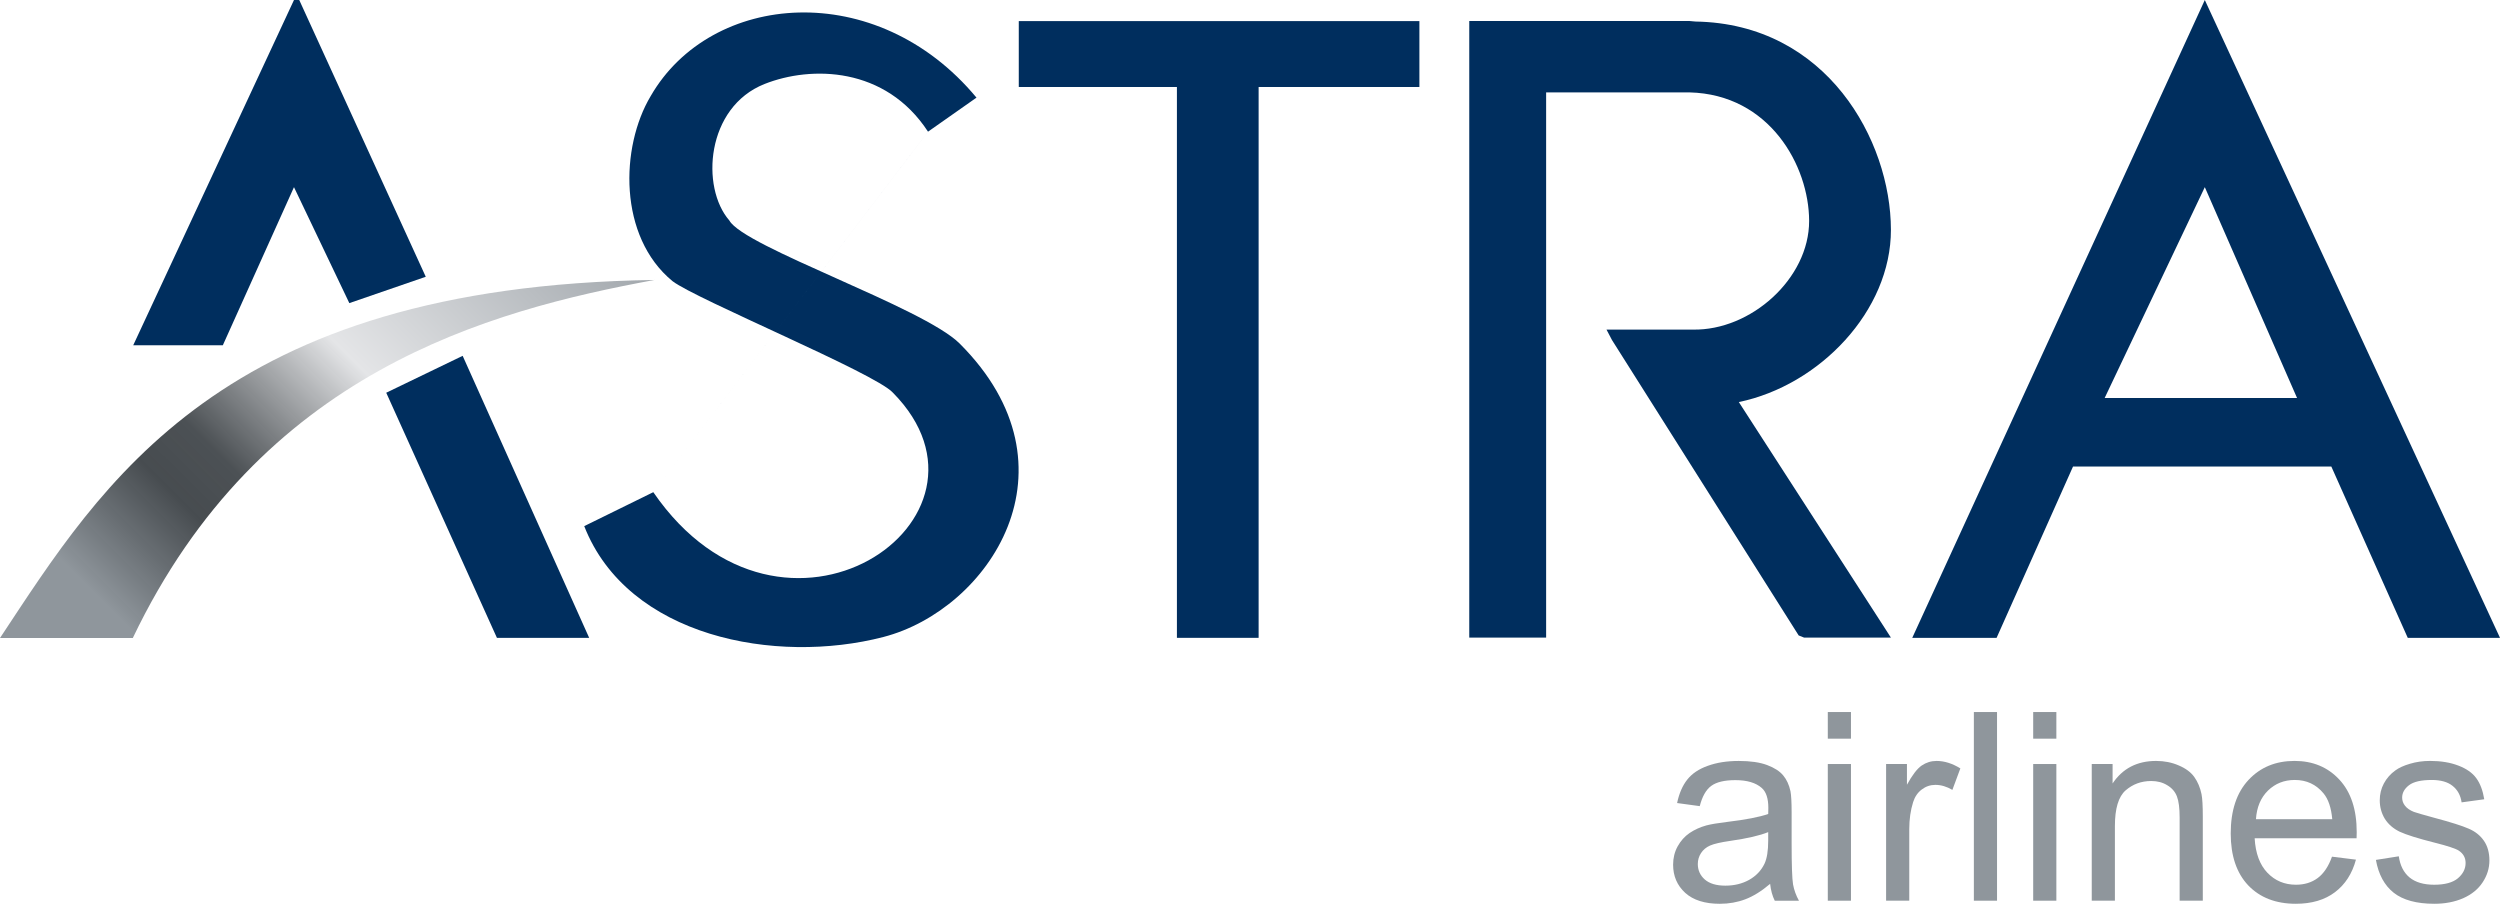 <?xml version="1.0" encoding="UTF-8" standalone="no"?>
<!-- Created with Inkscape (http://www.inkscape.org/) -->

<svg
   xmlns:dc="http://purl.org/dc/elements/1.1/"
   xmlns:cc="http://creativecommons.org/ns#"
   xmlns:rdf="http://www.w3.org/1999/02/22-rdf-syntax-ns#"
   xmlns:svg="http://www.w3.org/2000/svg"
   xmlns="http://www.w3.org/2000/svg"
   xmlns:xlink="http://www.w3.org/1999/xlink"
   xmlns:sodipodi="http://sodipodi.sourceforge.net/DTD/sodipodi-0.dtd"
   xmlns:inkscape="http://www.inkscape.org/namespaces/inkscape"
   id="svg2"
   version="1.1"
   inkscape:version="0.48.1 r9760"
   width="142.281"
   height="51.439"
   xml:space="preserve"
   sodipodi:docname="EN_terms_and_conditions.pdf"><defs
     id="defs6"><linearGradient
       id="linearGradient5001"><stop
         style="stop-color:#8f969c;stop-opacity:1;"
         offset="0"
         id="stop5003" /><stop
         id="stop5013"
         offset="0.183"
         style="stop-color:#44494d;stop-opacity:0.983;" /><stop
         id="stop5011"
         offset="0.268"
         style="stop-color:#44494d;stop-opacity:0.957;" /><stop
         id="stop5009"
         offset="0.5"
         style="stop-color:#e4e5e7;stop-opacity:1;" /><stop
         style="stop-color:#8f969c;stop-opacity:1;"
         offset="1"
         id="stop5005" /></linearGradient><clipPath
       clipPathUnits="userSpaceOnUse"
       id="clipPath40"><path
         d="m 4951,6239.67 7,0 0,-90 -7,0 0,90 z"
         id="path42"
         inkscape:connector-curvature="0" /></clipPath><clipPath
       clipPathUnits="userSpaceOnUse"
       id="clipPath72"><path
         d="m 2790,5468.67 1817,0 0,-80 -1817,0 0,80 z"
         id="path74"
         inkscape:connector-curvature="0" /></clipPath><clipPath
       clipPathUnits="userSpaceOnUse"
       id="clipPath122"><path
         d="m 412.996,4330.67 253,0 0,-80 -253,0 0,80 z"
         id="path124"
         inkscape:connector-curvature="0" /></clipPath><clipPath
       clipPathUnits="userSpaceOnUse"
       id="clipPath142"><path
         d="m 412.996,4248.67 508,0 0,-80 -508,0 0,80 z"
         id="path144"
         inkscape:connector-curvature="0" /></clipPath><clipPath
       clipPathUnits="userSpaceOnUse"
       id="clipPath156"><path
         d="m 920.996,4248.67 3686.004,0 0,-80 -3686.004,0 0,80 z"
         id="path158"
         inkscape:connector-curvature="0" /></clipPath><clipPath
       clipPathUnits="userSpaceOnUse"
       id="clipPath178"><path
         d="m 4390,4086.67 217,0 0,-80 -217,0 0,80 z"
         id="path180"
         inkscape:connector-curvature="0" /></clipPath><clipPath
       clipPathUnits="userSpaceOnUse"
       id="clipPath198"><path
         d="m 412.996,3923.67 527,0 0,-80 -527,0 0,80 z"
         id="path200"
         inkscape:connector-curvature="0" /></clipPath><clipPath
       clipPathUnits="userSpaceOnUse"
       id="clipPath226"><path
         d="m 412.996,3517.67 3839.004,0 0,-80 -3839.004,0 0,80 z"
         id="path228"
         inkscape:connector-curvature="0" /></clipPath><clipPath
       clipPathUnits="userSpaceOnUse"
       id="clipPath246"><path
         d="m 412.996,3436.67 977.004,0 0,-80 -977.004,0 0,80 z"
         id="path248"
         inkscape:connector-curvature="0" /></clipPath><clipPath
       clipPathUnits="userSpaceOnUse"
       id="clipPath282"><path
         d="m 412.996,2949.67 993.004,0 0,-80 -993.004,0 0,80 z"
         id="path284"
         inkscape:connector-curvature="0" /></clipPath><clipPath
       clipPathUnits="userSpaceOnUse"
       id="clipPath314"><path
         d="m 4216,2460.67 391,0 0,-80 -391,0 0,80 z"
         id="path316"
         inkscape:connector-curvature="0" /></clipPath><clipPath
       clipPathUnits="userSpaceOnUse"
       id="clipPath348"><path
         d="m 412.996,1099.67 4194.004,0 0,-749.998 -4194.004,0 0,749.998 z"
         id="path350"
         inkscape:connector-curvature="0" /></clipPath><linearGradient
       inkscape:collect="always"
       xlink:href="#linearGradient5001"
       id="linearGradient5007"
       x1="74.094"
       y1="98.06"
       x2="102.001"
       y2="70.038"
       gradientUnits="userSpaceOnUse" /><linearGradient
       inkscape:collect="always"
       xlink:href="#linearGradient5001"
       id="linearGradient5041"
       gradientUnits="userSpaceOnUse"
       x1="74.094"
       y1="98.06"
       x2="102.001"
       y2="70.038" /></defs><sodipodi:namedview
     pagecolor="#ffffff"
     bordercolor="#666666"
     borderopacity="1"
     objecttolerance="10"
     gridtolerance="10"
     guidetolerance="10"
     inkscape:pageopacity="0"
     inkscape:pageshadow="2"
     inkscape:window-width="1280"
     inkscape:window-height="752"
     id="namedview4"
     showgrid="false"
     fit-margin-top="0"
     fit-margin-left="0"
     fit-margin-right="0"
     fit-margin-bottom="0"
     inkscape:zoom="2.4981256"
     inkscape:cx="85.988656"
     inkscape:cy="33.883357"
     inkscape:window-x="0"
     inkscape:window-y="0"
     inkscape:window-maximized="0"
     inkscape:current-layer="g5029" /><g
     id="g10"
     inkscape:groupmode="layer"
     inkscape:label="EN_terms_and_conditions"
     transform="matrix(1.25,0,0,-1.25,-65.319,991.601)"><g
       id="g5029"><g
         transform="matrix(0.3,0,0,-0.3,163.998,799.781)"
         style="font-size:40px;font-style:normal;font-variant:normal;font-weight:normal;font-stretch:normal;text-align:start;line-height:125%;letter-spacing:0px;word-spacing:0px;writing-mode:lr-tb;text-anchor:start;fill:#8f969c;fill-opacity:1;stroke:none;font-family:Arial;-inkscape-font-specification:Arial"
         id="flowRoot5021"><path
           d="m -103.828,155.804 c -1.302,1.107 -2.559,1.888 -3.77,2.344 -1.198,0.456 -2.487,0.684 -3.867,0.684 -2.279,0 -4.03,-0.553 -5.254,-1.66 -1.224,-1.12 -1.836,-2.546 -1.836,-4.277 0,-1.016 0.228,-1.94 0.684,-2.773 0.469,-0.846 1.074,-1.523 1.816,-2.031 0.755,-0.508 1.602,-0.892 2.539,-1.152 0.69,-0.182 1.732,-0.358 3.125,-0.527 2.839,-0.339 4.928,-0.742 6.27,-1.211 0.013,-0.482 0.019,-0.788 0.019,-0.918 -2e-5,-1.432 -0.332,-2.441 -0.996,-3.027 -0.898,-0.794 -2.233,-1.191 -4.004,-1.191 -1.654,1e-5 -2.878,0.293 -3.672,0.879 -0.781,0.573 -1.361,1.595 -1.738,3.066 l -3.438,-0.469 c 0.312,-1.471 0.827,-2.656 1.543,-3.555 0.716,-0.911 1.751,-1.608 3.105,-2.09 1.354,-0.495 2.923,-0.742 4.707,-0.742 1.771,2e-5 3.21,0.208 4.316,0.625 1.107,0.417 1.921,0.944 2.441,1.582 0.521,0.625 0.885,1.419 1.094,2.383 0.117,0.599 0.176,1.68 0.176,3.242 l 0,4.688 c -2e-5,3.268 0.072,5.339 0.215,6.211 0.156,0.859 0.456,1.686 0.898,2.48 l -3.672,0 c -0.365,-0.729 -0.599,-1.582 -0.703,-2.559 m -0.293,-7.852 c -1.276,0.521 -3.19,0.964 -5.742,1.328 -1.445,0.208 -2.467,0.443 -3.066,0.703 -0.599,0.26 -1.061,0.645 -1.387,1.152 -0.326,0.495 -0.488,1.048 -0.488,1.66 0,0.938 0.352,1.719 1.055,2.344 0.716,0.625 1.758,0.938 3.125,0.938 1.354,0 2.559,-0.293 3.613,-0.879 1.055,-0.599 1.829,-1.413 2.324,-2.441 0.378,-0.794 0.566,-1.966 0.566,-3.516 l 0,-1.289"
           style=""
           id="path5044" /><path
           d="m -95.078,133.773 0,-4.043 3.516,0 0,4.043 -3.516,0 m 0,24.59 0,-20.742 3.516,0 0,20.742 -3.516,0"
           style=""
           id="path5046" /><path
           d="m -86.23,158.363 0,-20.742 3.164,0 0,3.145 c 0.807,-1.471 1.549,-2.441 2.227,-2.91 0.69,-0.469 1.445,-0.703 2.266,-0.703 1.185,2e-5 2.389,0.378 3.613,1.133 l -1.211,3.262 c -0.859,-0.508 -1.719,-0.762 -2.578,-0.762 -0.768,2e-5 -1.458,0.234 -2.07,0.703 -0.612,0.456 -1.048,1.094 -1.309,1.914 -0.391,1.25 -0.586,2.617 -0.586,4.102 l 0,10.859 -3.516,0"
           style=""
           id="path5048" /><path
           d="m -72.91,158.363 0,-28.633 3.516,0 0,28.633 -3.516,0"
           style=""
           id="path5050" /><path
           d="m -63.906,133.773 0,-4.043 3.516,0 0,4.043 -3.516,0 m 0,24.59 0,-20.742 3.516,0 0,20.742 -3.516,0"
           style=""
           id="path5052" /><path
           d="m -55.02,158.363 0,-20.742 3.164,0 0,2.949 c 1.523,-2.279 3.724,-3.418 6.602,-3.418 1.25,2e-5 2.396,0.228 3.438,0.684 1.055,0.443 1.842,1.029 2.363,1.758 0.521,0.729 0.885,1.595 1.094,2.598 0.13,0.651 0.195,1.79 0.195,3.418 l 0,12.754 -3.516,0 0,-12.617 c -1.6e-5,-1.432 -0.137,-2.5 -0.41,-3.203 -0.273,-0.716 -0.762,-1.283 -1.465,-1.699 -0.69,-0.43 -1.504,-0.645 -2.441,-0.645 -1.497,2e-5 -2.793,0.475 -3.887,1.426 -1.081,0.951 -1.621,2.754 -1.621,5.41 l 0,11.328 -3.516,0"
           style=""
           id="path5054" /><path
           d="m -18.555,151.683 3.633,0.449 c -0.573,2.122 -1.634,3.77 -3.184,4.941 -1.549,1.172 -3.529,1.758 -5.938,1.758 -3.034,0 -5.443,-0.931 -7.227,-2.793 -1.771,-1.875 -2.656,-4.499 -2.656,-7.871 -2e-6,-3.49 0.898,-6.198 2.695,-8.125 1.797,-1.927 4.128,-2.891 6.992,-2.891 2.773,2e-5 5.039,0.944 6.797,2.832 1.758,1.888 2.637,4.544 2.637,7.969 -2e-5,0.208 -0.006,0.521 -0.02,0.938 l -15.469,0 c 0.13,2.279 0.775,4.023 1.934,5.234 1.159,1.211 2.604,1.816 4.336,1.816 1.289,0 2.389,-0.339 3.301,-1.016 0.911,-0.677 1.634,-1.758 2.168,-3.242 m -11.543,-5.684 11.582,0 c -0.156,-1.745 -0.599,-3.053 -1.328,-3.926 -1.12,-1.354 -2.572,-2.031 -4.355,-2.031 -1.615,2e-5 -2.975,0.54 -4.082,1.621 -1.094,1.081 -1.699,2.526 -1.816,4.336"
           style=""
           id="path5056" /><path
           d="m -11.895,152.172 3.477,-0.547 c 0.195,1.393 0.736,2.461 1.621,3.203 0.898,0.742 2.148,1.113 3.75,1.113 1.615,0 2.812,-0.326 3.594,-0.977 0.781,-0.664 1.172,-1.439 1.172,-2.324 -1.48e-5,-0.794 -0.345,-1.419 -1.035,-1.875 -0.482,-0.312 -1.68,-0.71 -3.594,-1.191 -2.578,-0.651 -4.368,-1.211 -5.371,-1.68 -0.99,-0.482 -1.745,-1.139 -2.266,-1.973 -0.508,-0.846 -0.762,-1.777 -0.762,-2.793 -2e-6,-0.924 0.208,-1.777 0.625,-2.559 0.43,-0.794 1.009,-1.452 1.738,-1.973 0.547,-0.404 1.289,-0.742 2.227,-1.016 0.951,-0.286 1.966,-0.43 3.047,-0.43 1.628,2e-5 3.053,0.234 4.277,0.703 1.237,0.469 2.148,1.107 2.734,1.914 0.586,0.794 0.99,1.862 1.211,3.203 l -3.438,0.469 c -0.156,-1.068 -0.612,-1.901 -1.367,-2.5 -0.742,-0.599 -1.797,-0.898 -3.164,-0.898 -1.615,2e-5 -2.767,0.267 -3.457,0.801 -0.69,0.534 -1.035,1.159 -1.035,1.875 -5.3e-6,0.456 0.143,0.866 0.43,1.23 0.286,0.378 0.736,0.69 1.348,0.938 0.352,0.13 1.387,0.43 3.105,0.898 2.487,0.664 4.219,1.211 5.195,1.641 0.99,0.417 1.764,1.029 2.324,1.836 0.56,0.807 0.84,1.81 0.84,3.008 -1.84e-5,1.172 -0.345,2.279 -1.035,3.32 -0.677,1.029 -1.66,1.829 -2.949,2.402 -1.289,0.56 -2.747,0.84 -4.375,0.84 -2.695,0 -4.753,-0.56 -6.172,-1.68 -1.406,-1.12 -2.305,-2.78 -2.695,-4.98"
           style=""
           id="path5058" /></g><path
         sodipodi:nodetypes="cccc"
         transform="matrix(0.8,0,0,-0.8,0,842)"
         inkscape:connector-curvature="0"
         id="path4114"
         d="m 65.319,97.21 7.558,0 C 80.115,82.062 93.116,78.58 102.567,76.832 77.87,77.182 71.153,88.398 65.319,97.21 z"
         style="fill:url(#linearGradient5041);fill-opacity:1;stroke:none" /><path
         sodipodi:nodetypes="csccscccccccc"
         inkscape:connector-curvature="0"
         d="m 94.508,787.285 c -1.937,2.971 -5.323,3.011 -7.44,2.173 -2.668,-1.056 -2.919,-4.711 -1.605,-6.217 0.663,-1.205 8.823,-3.949 10.482,-5.599 5.679,-5.672 1.314,-12.123 -3.47,-13.364 -4.902,-1.271 -11.64,-0.007 -13.62,5.048 l 3.145,1.546 m 0,0 c 5.887,-8.569 16.602,-1.222 10.904,4.535 -0.805,0.881 -8.952,4.246 -10.027,5.071 -2.477,2.032 -2.383,6.107 -0.995,8.43 2.742,4.756 10.279,5.408 14.833,-0.073 l -2.207,-1.55"
         style="fill:#002e5e;stroke:none"
         id="path4127" /><path
         d="m 109.56,789.32 0,-25.08 -3.72,0 0,25.08 -7.2,0 0,3 18.24,0 0,-3 -7.32,0"
         style="fill:#002e5e;fill-opacity:1;fill-rule:nonzero;stroke:none"
         id="path16"
         inkscape:connector-curvature="0" /><path
         sodipodi:nodetypes="ccccccccccccccccsccc"
         inkscape:connector-curvature="0"
         id="path18"
         transform="matrix(0.8,0,0,-0.8,0,842)"
         d="m 148.938,62.094 0,35.094 4.375,0 0,-31.031 4.625,0 c 1.177,0 2.354,0 3.531,0 4.569,0.111 6.805,4.189 6.812,7.312 0.007,3.282 -3.319,6.256 -6.625,6.188 l -0.188,0 -4.719,0 0.312,0.594 10.625,16.812 0.312,0.125 4.938,0 -0.281,-0.438 -8.375,-12.969 c 4.589,-0.951 8.667,-5.183 8.656,-9.812 C 172.926,68.886 169.283,62.245 161.812,62.125 l -0.344,-0.031 z"
         style="fill:#002e5e;fill-opacity:1;fill-rule:nonzero;stroke:none" /><path
         d="m 161.88,764.24 -3.48,7.8 -11.76,0 -3.48,-7.8 -3.84,0 13.32,29.04 0,0 13.44,-29.04 -4.2,0 z m -9.24,20.52 -4.56,-9.6 8.76,0 -4.2,9.6"
         style="fill:#002e5e;fill-opacity:1;fill-rule:nonzero;stroke:none"
         id="path20"
         inkscape:connector-curvature="0" /><path
         d="m 73.32,777.08 0,0 -3.48,-1.68 5.04,-11.16 4.2,0 -5.76,12.84 z m -7.44,16.2 -0.24,0 -7.32,-15.72 4.08,0 3.24,7.2 2.52,-5.28 0,0 3.48,1.2 -5.76,12.6"
         style="fill:#002e5e;fill-opacity:1;fill-rule:nonzero;stroke:none"
         id="path22"
         inkscape:connector-curvature="0" /></g><g
       id="g36"
       transform="scale(0.12,0.12)"><g
         clip-path="url(#clipPath40)"
         id="g38"><g
           transform="scale(8.333,8.333)"
           id="g44" /></g></g><g
       id="g220" /></g></svg>